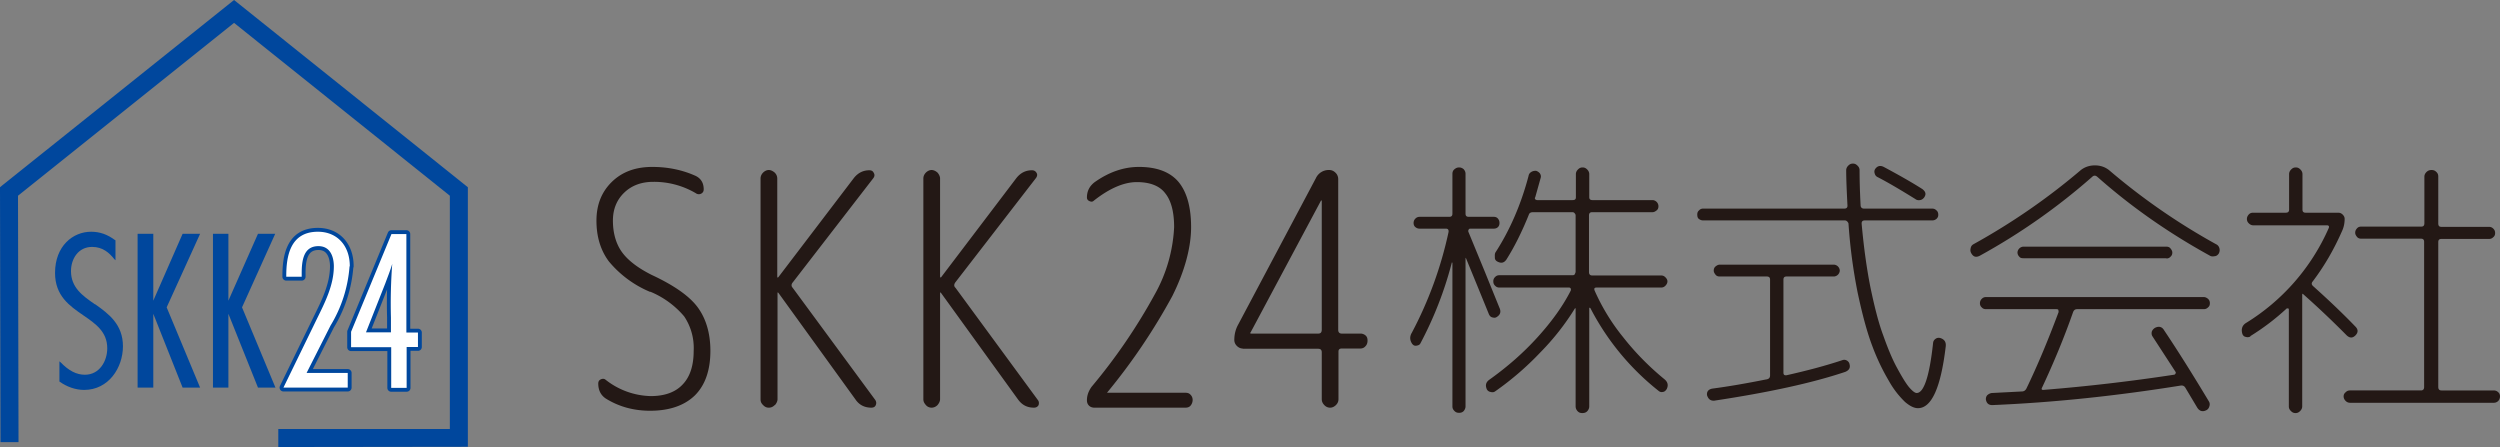 <?xml version="1.0" encoding="UTF-8"?>
<svg xmlns="http://www.w3.org/2000/svg" data-name="レイヤー 2" viewBox="0 0 972 173.8">
  <rect x="0" y="0" width="972" height="173.8" fill="#808080" stroke="none"/>
  <g data-name="New Layer">
    <path d="M252.8 113.5a41.6 41.6 0 0 1-16.1-11.9c-3.2-4.3-4.8-9.6-4.8-15.8s2-11.2 6-15.1 9.2-5.8 15.7-5.8c6.2 0 11.8 1.2 16.9 3.5 2 1 3.1 2.7 3.1 5.2 0 .8-.3 1.3-1 1.7a2 2 0 0 1-2.1-.2 32 32 0 0 0-16.5-4.4c-4.6 0-8.4 1.4-11.3 4.2s-4.4 6.4-4.4 10.9c0 4.8 1.2 9 3.5 12.2 2.3 3.2 6.2 6.2 11.6 8.9 8.6 4 14.6 8.2 17.8 12.5s5 10 5 17c0 7.5-2 13.3-6 17.3-4.1 4-10 6-17.4 6-6.3 0-12-1.5-17.2-4.7-2-1.3-3-3.3-3-5.9 0-.7.3-1.3 1-1.6.6-.3 1.3-.3 1.8.1A29.4 29.4 0 0 0 253 154c5.4 0 9.6-1.5 12.4-4.5 2.9-3 4.3-7.4 4.3-13.1A22 22 0 0 0 266 123a34.6 34.6 0 0 0-13.2-9.6ZM301.2 157.5c-.7.7-1.4 1-2.3 1s-1.5-.3-2.2-1-1-1.3-1-2.3V69.4c0-.9.4-1.7 1-2.3s1.4-1 2.2-1 1.6.4 2.3 1c.7.7 1 1.5 1 2.3v38.2c0 .2 0 .3.2.3l.2-.1L332 69.2c1.6-2 3.6-3 6-3 .8 0 1.4.3 1.7 1 .4.6.4 1.3-.1 2l-31.3 40.5c-.7.8-.7 1.6-.1 2.2l32.1 43.6c.4.6.5 1.3.2 2s-.9 1-1.7 1c-2.6 0-4.7-1-6.2-3.2l-30-41.5-.3-.1v41.5c0 .8-.4 1.6-1 2.3ZM364.5 157.5c-.7.7-1.5 1-2.3 1s-1.6-.3-2.2-1-1-1.3-1-2.3V69.4c0-.9.4-1.7 1-2.3s1.4-1 2.2-1 1.6.4 2.3 1c.6.7 1 1.5 1 2.3v38.2l.1.3.3-.1 29.3-38.6c1.6-2 3.6-3 6-3 .8 0 1.4.3 1.8 1 .4.6.3 1.3-.2 2l-31.3 40.5c-.6.8-.7 1.6 0 2.2l32 43.6c.5.6.5 1.3.3 2-.4.7-1 1-1.8 1-2.6 0-4.6-1-6.2-3.2l-30-41.5-.2-.1-.1.1v41.4c0 .8-.4 1.6-1 2.3ZM422.6 155.6c0-1.8.6-3.5 1.8-5.2a220.6 220.6 0 0 0 24.6-36 59 59 0 0 0 7.5-26.1c0-6-1.2-10.4-3.5-13.2-2.2-2.9-6-4.3-11-4.3s-10.6 2.4-16.7 7.2c-.5.5-1 .5-1.7.2s-1-.8-1-1.4c0-2.5 1-4.4 2.9-5.9 5.6-4 11.4-6 17.3-6 6.9 0 12 1.9 15.3 5.7 3.3 3.9 5 9.8 5 17.7s-2.5 17.2-7.3 26.8a235.4 235.4 0 0 1-25.4 37.6h30.5c.8 0 1.5.2 2 .8.5.5.8 1.2.8 2s-.3 1.6-.8 2.2-1.2.8-2 .8h-35.4c-.9 0-1.6-.3-2.1-.8-.6-.6-.8-1.3-.8-2.1ZM483.1 135.5c-.8 0-1.6-.4-2.2-1-.7-.7-1-1.5-1-2.3 0-2.2.5-4.2 1.5-6l30.2-56.9a5.5 5.5 0 0 1 5.2-3.2c1 0 1.8.4 2.5 1.1.7.7 1 1.6 1 2.5v58.6c0 .9.5 1.4 1.4 1.4h7.1a3 3 0 0 1 2.1.7c.6.5.8 1.2.8 2s-.2 1.6-.8 2.2c-.5.6-1.2.9-2 .9h-7.2c-.9 0-1.3.4-1.3 1.2v18.5c0 1-.4 1.7-1 2.3s-1.4 1-2.2 1a3 3 0 0 1-2.3-1c-.7-.7-1-1.5-1-2.3V137c0-1-.5-1.4-1.4-1.4h-29.3Zm3-6.2v.1c0 .2.1.3.2.3h26.2c1 0 1.4-.5 1.4-1.6v-50l-.1-.2-.2.1-27.4 51.3ZM549.2 133.9c-1.1-1.5-1.2-3-.3-4.5a151.5 151.5 0 0 0 14.3-39.2c.1-.8-.2-1.3-1-1.3H552c-.7 0-1.2-.2-1.7-.6s-.7-1-.7-1.6.2-1.2.7-1.7c.5-.5 1-.7 1.7-.7h11.5c.8 0 1.2-.4 1.2-1.2V67.6c0-.7.2-1.3.8-1.8.5-.4 1-.7 1.8-.7s1.3.3 1.8.7c.4.5.7 1 .7 1.8v15.5c0 .8.4 1.2 1.2 1.2h9.8c.6 0 1.2.2 1.6.7.4.5.6 1 .6 1.7s-.2 1.2-.6 1.6c-.4.4-1 .6-1.6.6h-9.2c-.3 0-.5.2-.6.4a1 1 0 0 0-.1.8l6.3 15.3 5.8 14.3c.7 1.5.3 2.7-1 3.5-.5.4-1.1.4-1.8.2s-1-.6-1.3-1.2a7465.6 7465.6 0 0 0-9-22l-.1.3V158c0 .7-.3 1.3-.7 1.8-.5.5-1 .7-1.8.7s-1.3-.2-1.8-.7c-.5-.5-.8-1-.8-1.8v-55.8l-.2-.2a144 144 0 0 1-12.3 31.6c-.3.5-.8.7-1.5.8-.6.1-1.2-.1-1.5-.6Zm71.5-22.1c-.8 0-1 .4-.7 1.2a80 80 0 0 0 11 18c4.7 6 10.1 11.5 16.2 16.5 1.3 1.1 1.5 2.4.8 3.8-.4.6-.8 1-1.5 1.1s-1.1 0-1.6-.4a98.7 98.7 0 0 1-26.5-32.1c-.1-.2-.3-.3-.5-.2V158c0 .7-.3 1.4-.8 1.9s-1.1.7-1.9.7-1.3-.2-1.8-.7c-.5-.5-.8-1.2-.8-1.9v-37.9c0-.1 0-.2-.2-.3a96.7 96.7 0 0 1-13.5 17.2 115.1 115.1 0 0 1-17.5 15.1c-.5.4-1.1.5-1.8.3a2 2 0 0 1-1.5-1c-.7-1.6-.4-2.8 1-3.8 7-5 13.2-10.4 18.8-16.6s9.8-12.1 12.8-18c.1-.3.1-.6 0-.8a.7.7 0 0 0-.7-.4h-27c-.7 0-1.2-.2-1.7-.7-.5-.5-.7-1-.7-1.7s.2-1.2.7-1.7 1-.7 1.7-.7h28.3c.4 0 .7 0 1-.4l.3-.8v-22c0-.3-.1-.6-.4-.9-.2-.3-.5-.4-.9-.4H596c-.8 0-1.4.3-1.6 1-2.7 6.7-5.6 12.5-8.7 17.4-.9 1.3-2 1.6-3.5.8-.6-.3-1-.8-1-1.5s-.1-1.4.2-2c5.7-8.8 10-18.8 12.9-29.8.1-.7.5-1.2 1-1.5.6-.4 1.2-.5 1.9-.5.6.2 1.1.5 1.5 1 .4.6.5 1.2.3 1.8l-2.1 7.5c-.2.2-.2.5 0 .8.3.2.5.3.8.3h13.7c.9 0 1.3-.3 1.3-1.1v-9c0-.7.3-1.3.8-1.8s1-.8 1.8-.8 1.3.3 1.8.8.8 1.1.8 1.8v9c0 .7.4 1.1 1.2 1.1h23.4c.6 0 1.2.3 1.6.7s.7 1 .7 1.7-.2 1.2-.7 1.6-1 .7-1.6.7H619c-.8 0-1.2.4-1.2 1.3v22c0 .8.4 1.3 1.2 1.3h26.8c.7 0 1.2.2 1.7.7s.8 1 .8 1.6-.3 1.2-.8 1.7-1 .7-1.7.7h-25.1ZM662.2 85.7c-.6 0-1.2-.2-1.7-.6s-.6-1-.6-1.7.2-1.2.7-1.6c.4-.5 1-.7 1.6-.7h54.9c.8 0 1.2-.4 1.2-1.1-.3-5.9-.5-10.5-.5-13.8 0-.7.3-1.3.8-1.8s1-.8 1.8-.8 1.3.3 1.8.8.8 1 .8 1.8c0 3.3.1 7.8.4 13.6 0 .8.5 1.3 1.3 1.3h26.5c.7 0 1.2.2 1.7.7.5.4.7 1 .7 1.7s-.2 1.1-.7 1.6c-.5.4-1 .6-1.7.6H725c-.8 0-1.2.4-1.2 1.2.8 8.9 1.9 17.1 3.4 24.7 1.6 7.7 3.2 14 5 18.8 1.7 4.8 3.4 9 5.3 12.5s3.4 6 4.7 7.6c1.3 1.5 2.3 2.3 3 2.3 2.8 0 5-6.5 6.4-19.6.1-.6.4-1.1 1-1.5s1.1-.4 1.7-.3c1.7.5 2.4 1.6 2.2 3.3-1.9 16-5.5 24-10.8 24-1.4 0-3-.7-5-2.4a35 35 0 0 1-6.3-8.2 84.1 84.1 0 0 1-6.5-13.7c-2-5.3-3.8-12-5.6-20.4a208 208 0 0 1-3.6-27c0-.3-.2-.5-.4-.8-.3-.3-.6-.5-1-.5h-55Zm24.7 61.8c.9-.2 1.3-.7 1.3-1.5v-37.3c0-.8-.4-1.2-1.3-1.2h-18.3c-.7 0-1.2-.2-1.6-.7s-.7-1-.7-1.6.2-1.2.7-1.6 1-.7 1.6-.7H713c.6 0 1.2.3 1.6.7s.7 1 .7 1.6-.3 1.2-.7 1.6-1 .7-1.6.7h-18.4c-.8 0-1.2.4-1.2 1.2v36.2c0 .8.4 1.1 1.2 1 8-1.8 15.2-3.7 21.8-5.9.6-.2 1.2-.1 1.7.2.5.3.9.8 1 1.4.4 1.4-.2 2.4-1.7 3-12.8 4.3-29.8 8-51 11.2-.6 0-1.2-.1-1.7-.5s-.8-1-1-1.6c-.2-1.4.5-2.3 2-2.6 6.1-.8 13.1-2 21.1-3.6Zm45.5-82.6c5.6 3 10.6 5.8 15 8.6 1.3 1 1.6 2 .7 3.3-.4.5-.9.9-1.6 1s-1.3 0-1.8-.4c-5.8-3.6-10.7-6.5-14.8-8.6a2 2 0 0 1-1-1.3c-.2-.6-.2-1.1.1-1.7.9-1.3 2-1.6 3.4-.9ZM769.8 99.4c-1.5.8-2.6.5-3.4-1-.3-.5-.4-1.2-.2-1.9.1-.7.5-1.2 1-1.5 15.2-8.4 29-18 41.5-28.6 1.6-1.4 3.6-2.1 5.8-2.1s4.2.7 5.8 2.1A250 250 0 0 0 861.7 95c.6.3 1 .8 1.2 1.5s.1 1.4-.2 2c-.3.5-.8 1-1.5 1.1s-1.4.2-2-.2c-16-8.8-30.6-19-43.7-30.6-.7-.6-1.3-.7-2-.1a243 243 0 0 1-43.7 30.7Zm36.2 22c-3.5 10-7.6 19.8-12 29.2-.4.7-.2 1 .4 1a713 713 0 0 0 50.8-5.9c.3 0 .5-.2.6-.4.2-.3.2-.5 0-.8l-8.9-13.7c-.4-.6-.4-1.2-.3-1.8.2-.6.6-1.1 1.2-1.5 1.5-.8 2.8-.5 3.6.9 5.7 8.5 11.5 17.8 17.5 27.8.3.6.3 1.2.1 1.8-.2.7-.6 1.2-1.2 1.5-1.4.7-2.6.4-3.5-1l-4.6-7.7c-.4-.7-1-1-1.8-.9-24.9 4-49.3 6.6-73.3 7.6-1.5 0-2.3-.8-2.5-2.3 0-.6.2-1.2.6-1.6.5-.4 1-.7 1.7-.8l11.7-.6c.8 0 1.4-.4 1.8-1.2 4.4-9.1 8.5-19 12.5-29.7l-.1-.8c-.1-.2-.4-.3-.7-.3h-27.5c-.6 0-1.2-.2-1.6-.7-.5-.4-.7-1-.7-1.6s.2-1.2.7-1.7 1-.7 1.6-.7h84.7c.7 0 1.2.3 1.7.7.5.5.7 1 .7 1.7s-.2 1.2-.7 1.6c-.5.5-1 .7-1.7.7h-49.2c-.8 0-1.3.4-1.6 1.2Zm36.3-21h-55.6c-.7 0-1.2-.1-1.6-.6-.4-.4-.7-1-.7-1.6s.3-1.2.7-1.6 1-.7 1.6-.7h55.6c.7 0 1.2.2 1.6.7s.7 1 .7 1.6-.2 1.2-.7 1.6c-.4.5-1 .7-1.6.7ZM875 130.8c-.5.3-1.2.4-1.8.2-.7-.1-1.2-.6-1.4-1.3-.5-1.8 0-3.2 1.4-4.1a82 82 0 0 0 32.2-36.9c.3-.7 0-1.1-.7-1.1H876c-.6 0-1.2-.3-1.7-.8s-.7-1-.7-1.7.3-1.2.7-1.7c.5-.5 1-.7 1.7-.7h12.7c.9 0 1.3-.4 1.3-1.2V67.7c0-.7.3-1.3.8-1.8s1-.8 1.8-.8 1.3.3 1.8.8.8 1.1.8 1.8v13.8c0 .8.4 1.2 1.2 1.2h12.7c.6 0 1.2.2 1.7.7.5.5.8 1 .8 1.7 0 1.6-.3 3.2-1 4.7-3.2 7.3-7 13.8-11.4 19.6-.6.7-.5 1.3.2 1.9 5.8 5.2 11.3 10.4 16.4 15.7 1.1 1.1 1.1 2.3 0 3.4s-2.2 1.1-3.4 0a356 356 0 0 0-17-16.1l-.2-.1-.1.3V158c0 .7-.3 1.3-.8 1.8s-1 .8-1.8.8-1.3-.3-1.8-.8-.8-1-.8-1.8v-37.6c0-.2 0-.4-.3-.5h-.5a91 91 0 0 1-14.2 10.8Zm94.5 21c.7 0 1.3.2 1.8.7.5.4.7 1 .7 1.6s-.2 1.3-.7 1.8-1.1.7-1.7.7h-55.9c-.6 0-1.2-.2-1.7-.7-.5-.5-.8-1.1-.8-1.8s.3-1.2.8-1.6c.5-.5 1-.7 1.7-.7h27.6c.8 0 1.2-.5 1.2-1.3V94c0-.8-.4-1.2-1.2-1.2H918c-.6 0-1.2-.2-1.6-.7s-.7-1-.7-1.6.2-1.2.7-1.7c.4-.5 1-.7 1.6-.7h23.4c.8 0 1.2-.4 1.2-1.3V68.7c0-.7.3-1.3.8-1.8s1.1-.8 2-.8 1.4.3 1.9.8.7 1 .7 1.8v18.2c0 .9.4 1.3 1.2 1.3h18.5c.7 0 1.2.2 1.7.7.5.5.7 1 .7 1.7s-.2 1.2-.7 1.6c-.5.5-1 .7-1.7.7h-18.5c-.8 0-1.2.4-1.2 1.2v56.4c0 .8.4 1.3 1.2 1.3h20.5Z" style="fill:#231815"></path>
    <path d="M36.9 118.3c-4.8-3.3-9.3-6.5-9.3-12.9 0-4.7 2.8-9.4 8.2-9.4 4.1 0 6.6 2.2 8.6 4.7l.5.5v-7.8h-.1c-3.1-2.3-6-3.3-9.4-3.3-7 0-14 5.5-14 16 0 8.9 5.6 12.8 11 16.5 4.8 3.3 9.3 6.4 9.3 12.8 0 5-3 10.3-8.7 10.3-3.3 0-6.3-1.6-9.4-4.8l-.5-.4v7.9h.1c2.8 2 6.2 3.2 9.5 3.2 9.5 0 15.1-8.6 15.1-17S42.3 122 37 118.3ZM77.8 90.9H71l-11.4 26v-26h-6.1v59.8h6.1V122L71 150.7h6.8l-13-31.2 13-28.6zM107 90.9h-6.7l-11.5 26v-26h-6v59.8h6V122l11.5 28.7h6.8l-13-31.2L107 90.9z" style="fill:#00479d"></path>
    <path d="M136 103.5c0-8.1-5-13.4-12.4-13.4-11 0-12.3 9.9-12.3 17.3v.2h6v-1.3c0-5 .7-10.6 6.5-10.6 5.6 0 6 6 6 7.8 0 7.3-3.4 14-6.6 20.5l-13 26.7h25V145h-16l9.3-18.4a51.6 51.6 0 0 0 7.4-23ZM158 129.2V91h-5.8l-15.7 38v6h15.6v15.8h6v-15.9h4.4v-5.6H158Zm-6-5.7v5.7h-9.7l7.5-19c1-2.7 2-5.2 2.7-7.6a203.2 203.2 0 0 0-.5 20.9Z" style="fill:#00479d;stroke:#00479d;stroke-linecap:round;stroke-linejoin:round;stroke-width:3px"></path>
    <path d="M136 103.5c0-8.1-5-13.4-12.4-13.4-11 0-12.3 9.9-12.3 17.3v.2h6v-1.3c0-5 .7-10.6 6.5-10.6 5.6 0 6 6 6 7.8 0 7.3-3.4 14-6.6 20.5l-13 26.7h25V145h-16l9.3-18.4a51.6 51.6 0 0 0 7.4-23ZM158 129.2V91h-5.8l-15.7 38v6h15.6v15.8h6v-15.9h4.4v-5.6H158Zm-6-5.7v5.7h-9.7l7.5-19c1-2.7 2-5.2 2.7-7.6a203.2 203.2 0 0 0-.5 20.9Z" style="fill:#fff"></path>
    <path d="M91 0 .6 72.3l-.6.5.2 99.1h7L7 76.1 91 8.9l83.9 67.2v90.7h-66.7v7l73.7-.1V72.8L91 0z" style="fill:#00479d"></path>
  </g>
</svg>

